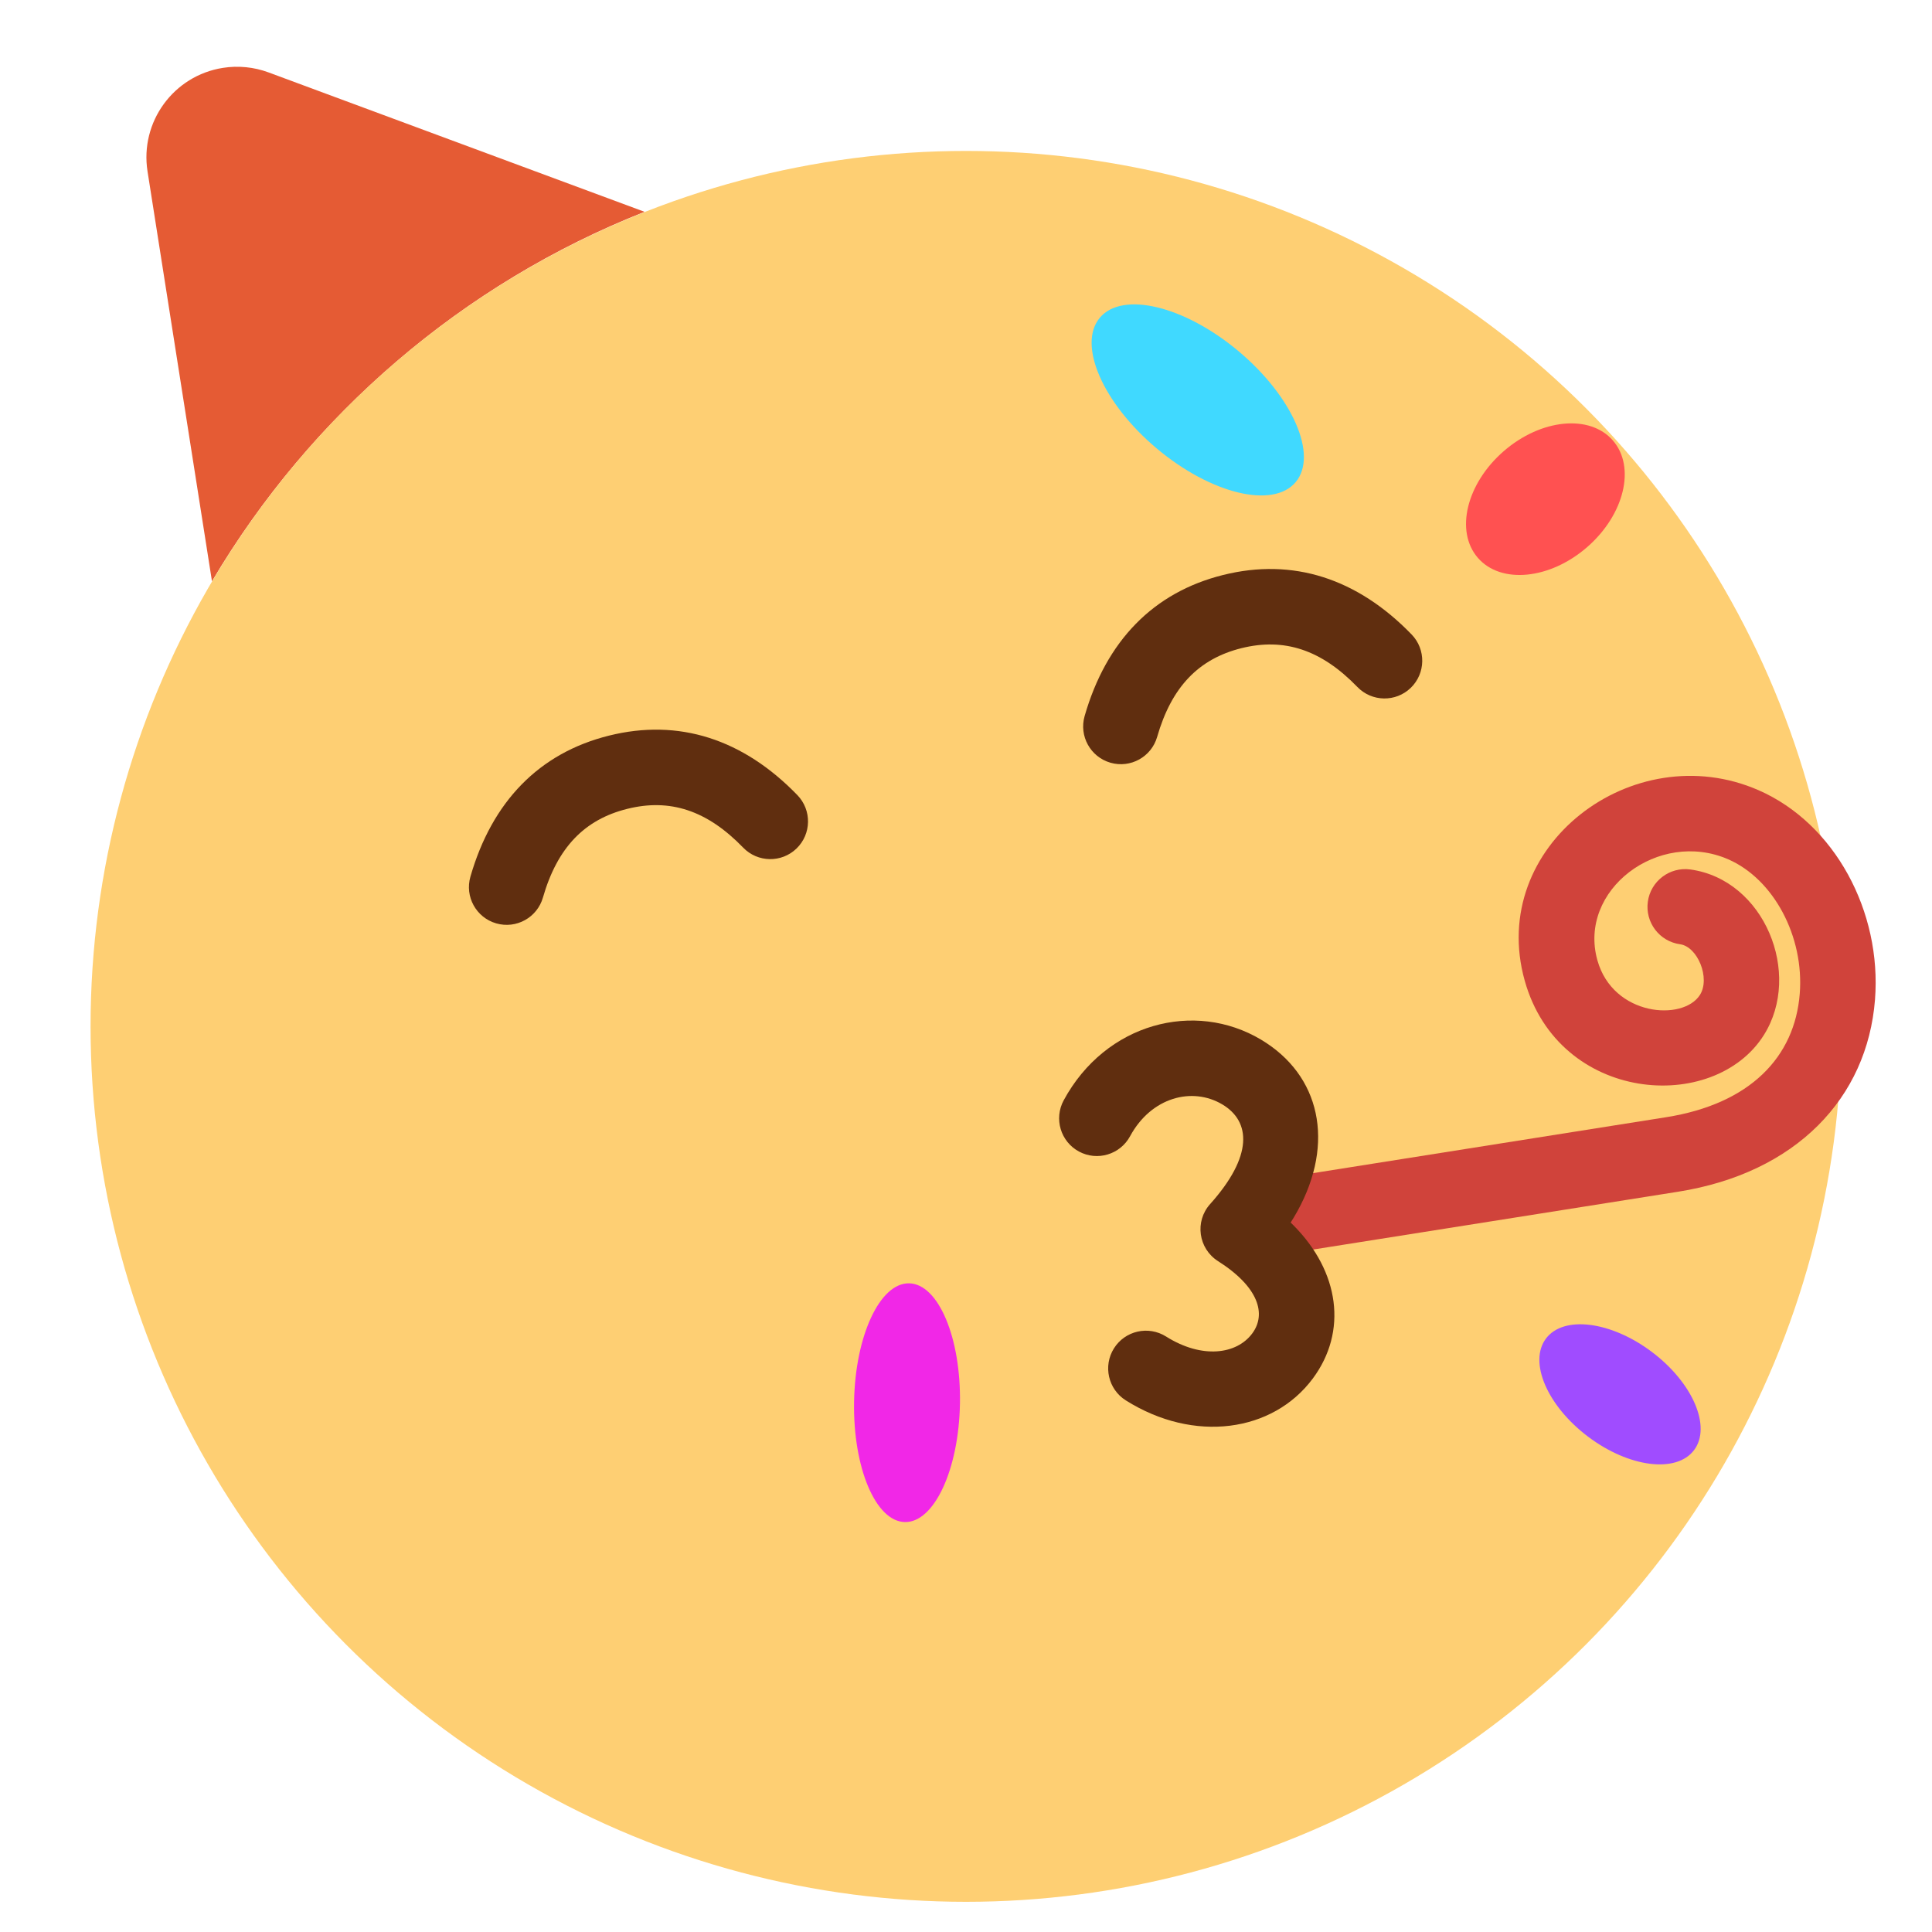<?xml version="1.0" encoding="UTF-8"?>
<svg width="64px" height="64px" viewBox="0 0 64 64" version="1.1" xmlns="http://www.w3.org/2000/svg" xmlns:xlink="http://www.w3.org/1999/xlink">
    <title>emoji-28-庆祝</title>
    <g id="emoji-28-庆祝" stroke="none" stroke-width="1" fill="none" fill-rule="evenodd">
        <path d="M8.894,2.398 L21.353,7.017 C15.325,9.398 10.286,13.74 7.022,19.256 L4.887,5.677 C4.63,4.041 5.748,2.505 7.385,2.248 C7.892,2.168 8.412,2.22 8.894,2.398 Z" id="路径" fill="#E55B34"></path>
        <circle id="椭圆形备份" fill="#FECF73" transform="translate(32, 34) scale(-1, 1) translate(-32, -34) " cx="32" cy="34" r="29"></circle>
        <ellipse id="椭圆形备份-23" fill="#FF5151" transform="translate(51.193, 16.536) scale(-1, 1) rotate(41) translate(-51.193, -16.536) " cx="51.193" cy="16.536" rx="2.963" ry="2.106"></ellipse>
        <ellipse id="椭圆形备份-22" fill="#40D9FF" transform="translate(39.677, 13.248) scale(-1, 1) rotate(-40) translate(-39.677, -13.248) " cx="39.677" cy="13.248" rx="4.235" ry="2.105"></ellipse>
        <path d="M20.171,24.369 C22.483,23.792 24.616,24.481 26.415,26.34 C26.895,26.837 26.882,27.628 26.386,28.108 C25.89,28.588 25.099,28.575 24.619,28.079 C23.419,26.839 22.189,26.442 20.776,26.795 C19.362,27.147 18.463,28.075 17.985,29.733 C17.794,30.396 17.102,30.779 16.438,30.588 C15.775,30.397 15.392,29.705 15.583,29.041 C16.299,26.554 17.859,24.945 20.171,24.369 Z" id="路径" fill="#602E0F" fill-rule="nonzero"></path>
        <path d="M40.517,19.047 C42.829,18.47 44.962,19.159 46.762,21.018 C47.242,21.514 47.229,22.306 46.733,22.786 C46.237,23.266 45.445,23.253 44.965,22.757 C43.765,21.517 42.536,21.12 41.122,21.472 C39.709,21.825 38.809,22.752 38.332,24.411 C38.141,25.074 37.448,25.457 36.785,25.266 C36.122,25.075 35.739,24.382 35.93,23.719 C36.645,21.232 38.205,19.623 40.517,19.047 Z" id="路径" fill="#602E0F" fill-rule="nonzero"></path>
        <path d="M50.645,32.432 C50.106,27.829 55.463,24.968 59.281,27.41 C61.603,28.895 62.69,32.022 62.006,34.87 C61.243,38.043 58.533,40.131 54.562,40.131 L40.899,40.131 C40.209,40.131 39.649,39.571 39.649,38.881 C39.649,38.191 40.209,37.631 40.899,37.631 L54.562,37.631 C57.388,37.631 59.085,36.324 59.575,34.285 C60.021,32.43 59.314,30.399 57.934,29.516 C55.81,28.158 52.847,29.74 53.128,32.141 C53.352,34.058 55.621,34.586 56.306,33.802 C56.735,33.311 56.48,32.215 55.916,32.044 C55.255,31.844 54.882,31.146 55.082,30.485 C55.282,29.824 55.98,29.451 56.641,29.651 C59.01,30.37 59.769,33.638 58.189,35.447 C56.145,37.785 51.135,36.618 50.645,32.432 Z" id="路径" fill="#D0433B" fill-rule="nonzero" transform="translate(50.928, 33.324) rotate(-9) translate(-50.928, -33.324) "></path>
        <path d="M37.011,34.942 C38.889,33.199 41.935,33.326 43.827,35.548 C44.274,36.074 44.211,36.862 43.685,37.31 C43.16,37.757 42.371,37.694 41.923,37.168 C40.967,36.045 39.561,35.986 38.712,36.774 C37.907,37.522 38.069,38.657 39.796,39.917 C40.42,40.372 40.485,41.279 39.933,41.82 C38.784,42.945 38.728,43.877 39.323,44.4 C39.969,44.97 41.124,44.889 42.137,43.904 C42.633,43.423 43.424,43.434 43.905,43.929 C44.386,44.424 44.375,45.215 43.88,45.697 C41.964,47.559 39.336,47.743 37.67,46.277 C36.216,44.996 36.065,43 37.244,41.175 L37.314,41.07 L37.175,40.926 C35.382,38.995 35.284,36.689 36.863,35.086 L37.011,34.942 Z" id="路径" fill="#602E0F" fill-rule="nonzero" transform="translate(40.004, 40.498) scale(-1, 1) rotate(12) translate(-40.004, -40.498) "></path>
        <ellipse id="椭圆形备份-2" fill="#F127E7" transform="translate(30.046, 46.466) scale(-1, 1) rotate(-1) translate(-30.046, -46.466) " cx="30.046" cy="46.466" rx="1.754" ry="3.955"></ellipse>
        <ellipse id="椭圆形备份-5" fill="#A04CFF" transform="translate(53.665, 46.189) scale(-1, 1) rotate(53) translate(-53.665, -46.189) " cx="53.665" cy="46.189" rx="1.757" ry="3.071"></ellipse>
    </g>
</svg>